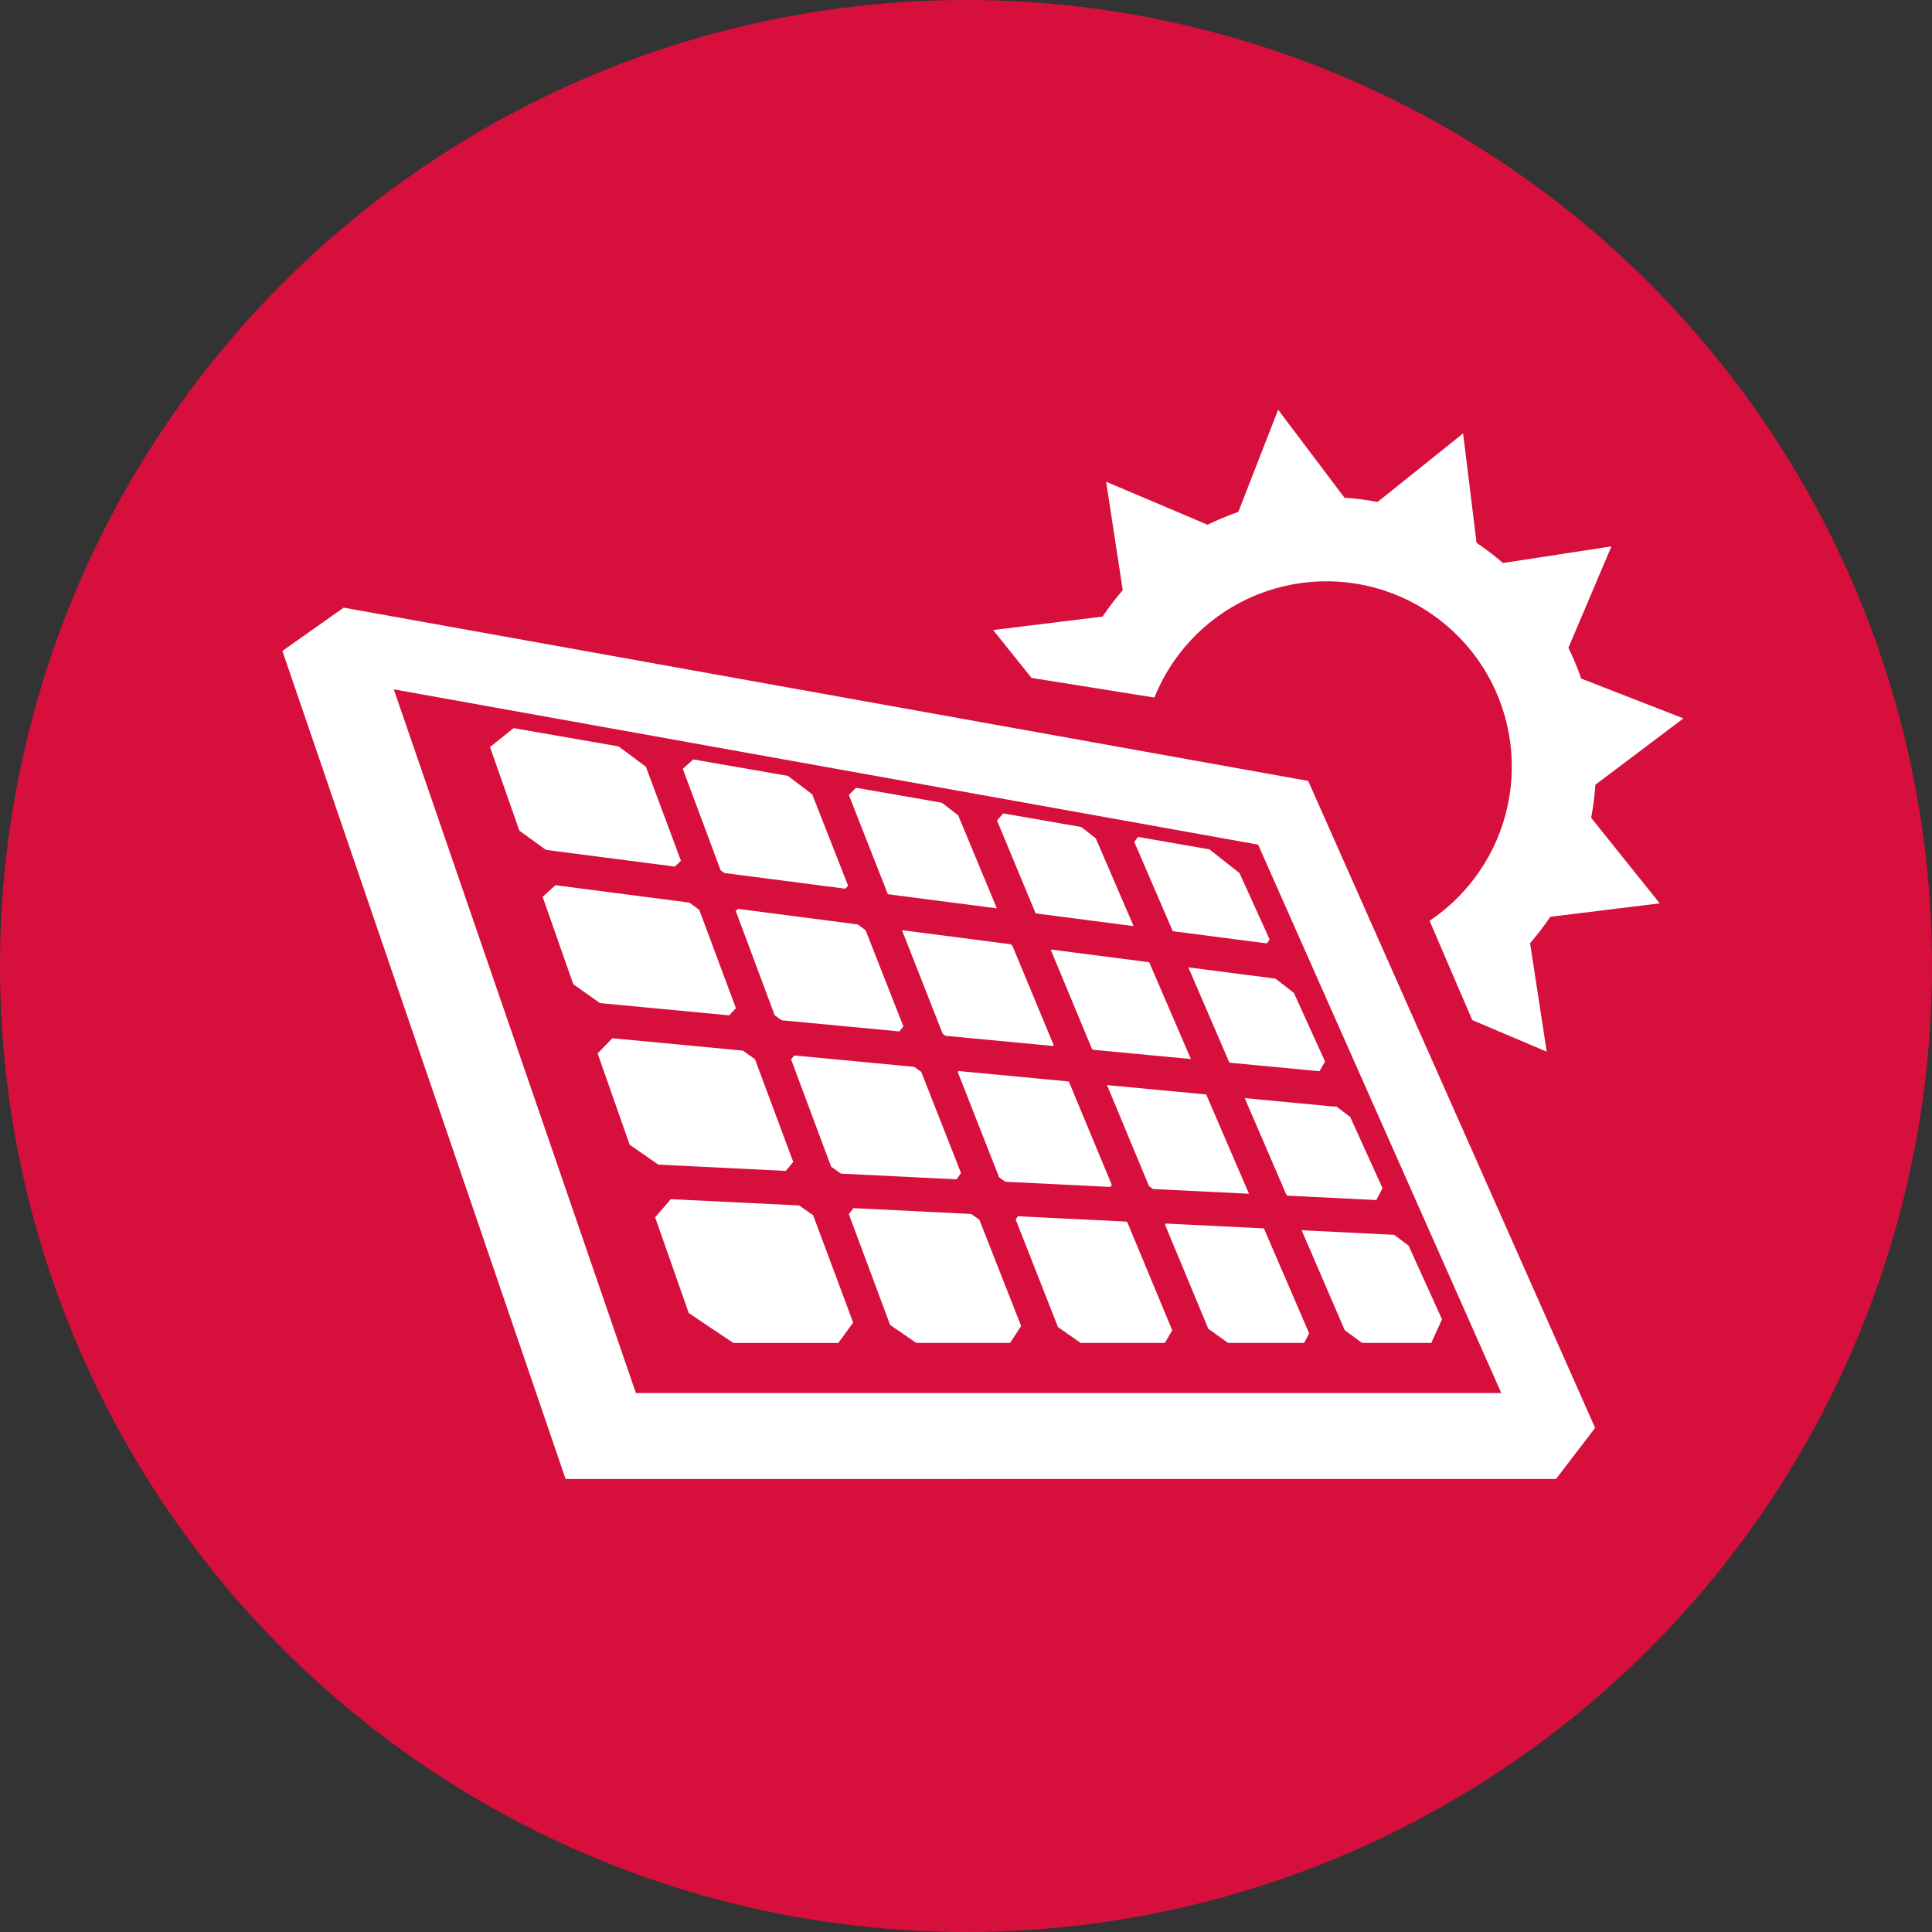 <?xml version="1.0" encoding="utf-8"?>
<!-- Generator: Adobe Illustrator 24.3.0, SVG Export Plug-In . SVG Version: 6.00 Build 0)  -->
<svg version="1.1" xmlns="http://www.w3.org/2000/svg" xmlns:xlink="http://www.w3.org/1999/xlink" x="0px" y="0px"
	 viewBox="0 0 1417.32 1417.32" style="enable-background:new 0 0 1417.32 1417.32;" xml:space="preserve">
<rect x="0" y="0" width="1417.32" height="1417.32" fill="#333333" stroke="none"/>
<style type="text/css">
	.st0{fill:#D60F3C;}
	.st1{fill-rule:evenodd;clip-rule:evenodd;fill:#FFFFFF;}
</style>
<g id="Guides_For_Artboard">
</g>
<g id="Layer_1">
	<circle class="st0" cx="708.66" cy="708.66" r="708.66"/>
	<g>
		<path class="st1" d="M814.69,608.68l164.74,382.2L814.69,608.68L814.69,608.68z M381.95,633.57l558.67,72.48L381.95,633.57
			L381.95,633.57z M474.95,866.41l549.15,27.1L474.95,866.41L474.95,866.41z M430.28,747.4l550.61,52.13L430.28,747.4L430.28,747.4z
			 M483,551.57l161.08,431.99L483,551.57L483,551.57z M605.28,572.8l164.01,417.34L605.28,572.8L605.28,572.8z M714.37,593.3
			l165.87,399.04L714.37,593.3L714.37,593.3z M986.33,365.13c8.14,0.54,16.23,1.58,24.23,3.13l62.78-50.31l9.86,80.27
			c3.42,2.3,6.76,4.69,10.02,7.19c3.2,2.44,6.31,4.98,9.35,7.61l79.58-12.19l-31.57,74.41c3.59,7.32,6.73,14.86,9.39,22.57
			l74.98,29.21l-64.56,48.65c-0.54,8.13-1.59,16.24-3.13,24.25l50.31,62.78l-80.29,9.87c-2.29,3.41-4.69,6.75-7.19,10.01
			c-2.44,3.2-4.98,6.32-7.61,9.35l12.19,79.58l-54.63-23.18l-31.3-72.84c12.24-8.2,23.17-18.43,32.33-30.41
			c21.94-28.66,31.57-64.79,26.81-100.57c-4.78-35.89-23.42-68.08-52.17-90.08c-28.67-21.94-64.8-31.56-100.59-26.8
			c-35.89,4.78-68.07,23.42-90.07,52.16c-7.55,9.88-13.65,20.62-18.19,31.95l-90.13-14.42l-28.15-35.13l80.28-9.87
			c2.29-3.41,4.69-6.75,7.18-10.02c2.45-3.19,4.98-6.3,7.61-9.33l-12.19-79.58l74.41,31.56c7.32-3.58,14.85-6.72,22.56-9.39
			l29.22-74.97L986.33,365.13L986.33,365.13z M705.67,1085.01H414.92L207.17,477.52l44.97-31.75L959.7,572.89l5.65,12.74
			l204.83,461.86l-28.69,37.51h-343.2H705.67z M288.89,505.71l177.63,516.24h634.84L922.94,619.62L288.89,505.71L288.89,505.71z
			 M508.56,557.1c23.63,4.12,46.76,8.15,69.46,12.11c5.91,4.51,11.86,8.99,17.78,13.45l26.38,67.13l-2.04,2.17l-88.76-11.52
			l-2.74-2.02l-27.74-74.39C503.47,561.72,506.02,559.41,508.56,557.1L508.56,557.1z M1022.75,905.87
			c3.52,2.64,7.05,5.27,10.57,7.89c8.13,17.95,16.31,35.98,24.55,54.09c-2.63,5.77-5.25,11.55-7.89,17.33c-16.64,0-33.55,0-50.74,0
			c-4.23-3.09-8.47-6.19-12.73-9.32l-31.62-73.35L1022.75,905.87L1022.75,905.87z M979.79,811.29c3.57,2.73,7.15,5.46,10.74,8.16
			c7.84,17.26,15.73,34.69,23.68,52.19c-1.52,2.89-3.02,5.79-4.52,8.71l-65.18-3.21l-0.8-0.61l-30.58-70.95l66.62,6.32
			L979.79,811.29L979.79,811.29z M826.36,896.17l0.65,0.48l32.94,79.24c-1.79,3.1-3.6,6.2-5.41,9.29c-20.23,0-40.84,0-61.79,0
			c-5.55-3.85-11.08-7.74-16.62-11.64L745.1,894.6l1.61-2.35L826.36,896.17L826.36,896.17z M960.38,978.12
			c-1.21,2.35-2.42,4.71-3.65,7.06c-18.29,0-36.91,0-55.82,0c-4.84-3.45-9.66-6.91-14.5-10.39l-31.7-76.25l0.57-0.93l71.92,3.54
			L960.38,978.12L960.38,978.12z M815.61,869.22l-0.99,1.52l-77.14-3.81l-4.54-3.28l-30.32-77.16l0.6-0.78l80.86,7.66L815.61,869.22
			L815.61,869.22z M845.84,872.27l-2.94-2.16l-30.8-74.1l72.76,6.89l31.4,72.83L845.84,872.27L845.84,872.27z M586.23,884.33
			c3.43,2.4,6.84,4.78,10.28,7.15l29.37,78.78c-3.63,4.98-7.27,9.97-10.91,14.93c-25.15,0-50.79,0-76.94,0
			c-10.93-7.23-21.9-14.56-32.78-21.98c-8.28-23.59-16.49-46.97-24.64-70.19c3.83-4.45,7.68-8.9,11.52-13.32L586.23,884.33
			L586.23,884.33z M712.49,890.56l5.98,4.24l30.64,77.97c-2.69,4.12-5.39,8.26-8.11,12.41c-22.44,0-45.39,0-68.77,0
			c-6.39-4.37-12.79-8.75-19.21-13.17l-30.32-81.33l3.4-4.38L712.49,890.56L712.49,890.56z M544.97,770.73
			c2.95,2.1,5.9,4.2,8.86,6.3l28.1,75.34c-1.82,2.2-3.64,4.4-5.46,6.61l-93.49-4.61c-7.03-4.84-14.08-9.68-21.05-14.56
			c-7.9-22.5-15.75-44.84-23.53-67.01c3.6-3.74,7.22-7.44,10.85-11.14L544.97,770.73L544.97,770.73z M670.7,782.63l5.15,3.75
			l29.16,74.2l-3.36,4.58l-84.68-4.17l-7.27-5.13l-29.38-78.79l2.4-2.76L670.7,782.63L670.7,782.63z M935.68,717.92
			c4.5,3.51,9.02,7.02,13.53,10.49c7.57,16.68,15.18,33.51,22.86,50.36c-1.38,2.35-2.75,4.72-4.1,7.08l-66.07-6.26l-30.15-69.95
			L935.68,717.92L935.68,717.92z M834.91,613.97c17.75,3.09,35.17,6.13,52.36,9.14c7.34,5.84,14.68,11.64,22.06,17.4
			c7.31,16.1,14.67,32.35,22.08,48.66c-0.66,0.97-1.31,1.96-1.96,2.93l-69.11-8.97l-28.24-65.53
			C833.03,616.39,833.97,615.18,834.91,613.97L834.91,613.97z M741.29,692.7l1.37,1.04l30.35,73.03l-0.42,0.58l-79-7.49l-2.03-1.48
			l-29.7-75.59l0.3-0.35L741.29,692.7L741.29,692.7z M842.66,705.85l0.54,0.41l30.45,70.66l-71.82-6.81l-0.73-0.54l-30.18-72.6
			l0.3-0.38L842.66,705.85L842.66,705.85z M627.97,577.9c21.32,3.72,42.31,7.37,62.92,10.97c4.01,3.09,8.02,6.17,12.04,9.26
			l28.36,68.25L651.33,656l-28.61-72.8C624.47,581.44,626.22,579.68,627.97,577.9L627.97,577.9z M735.94,596.71
			c19.4,3.4,38.51,6.72,57.31,9.99c3.55,2.78,7.09,5.55,10.63,8.32l27.74,64.38l-71.87-9.33l-28.34-68.16L735.94,596.71
			L735.94,596.71z M505.68,662.14l7.29,5.29l26.89,72.14c-1.64,1.75-3.28,3.51-4.91,5.29l-94.82-8.98
			c-6.53-4.61-13.06-9.23-19.57-13.87c-7.54-21.53-15.04-42.87-22.49-64.09c3.1-2.85,6.23-5.7,9.38-8.53L505.68,662.14
			L505.68,662.14z M629.27,678.17l5.72,4.23l27.75,70.61l-3.02,3.65l-86.3-8.18l-5.12-3.69l-28.53-76.51l1.51-1.54L629.27,678.17
			L629.27,678.17z M376.79,534.15c26.16,4.55,51.82,9.02,76.98,13.41c6.7,4.99,13.37,9.97,20.05,14.92l25.73,68.99
			c-1.49,1.42-2.99,2.85-4.48,4.27l-94.56-12.26c-6.52-4.69-13.04-9.42-19.52-14.13c-7.22-20.57-14.39-41.01-21.51-61.31
			C365.23,543.36,371.05,538.78,376.79,534.15z"/>
	</g>
</g>
</svg>
